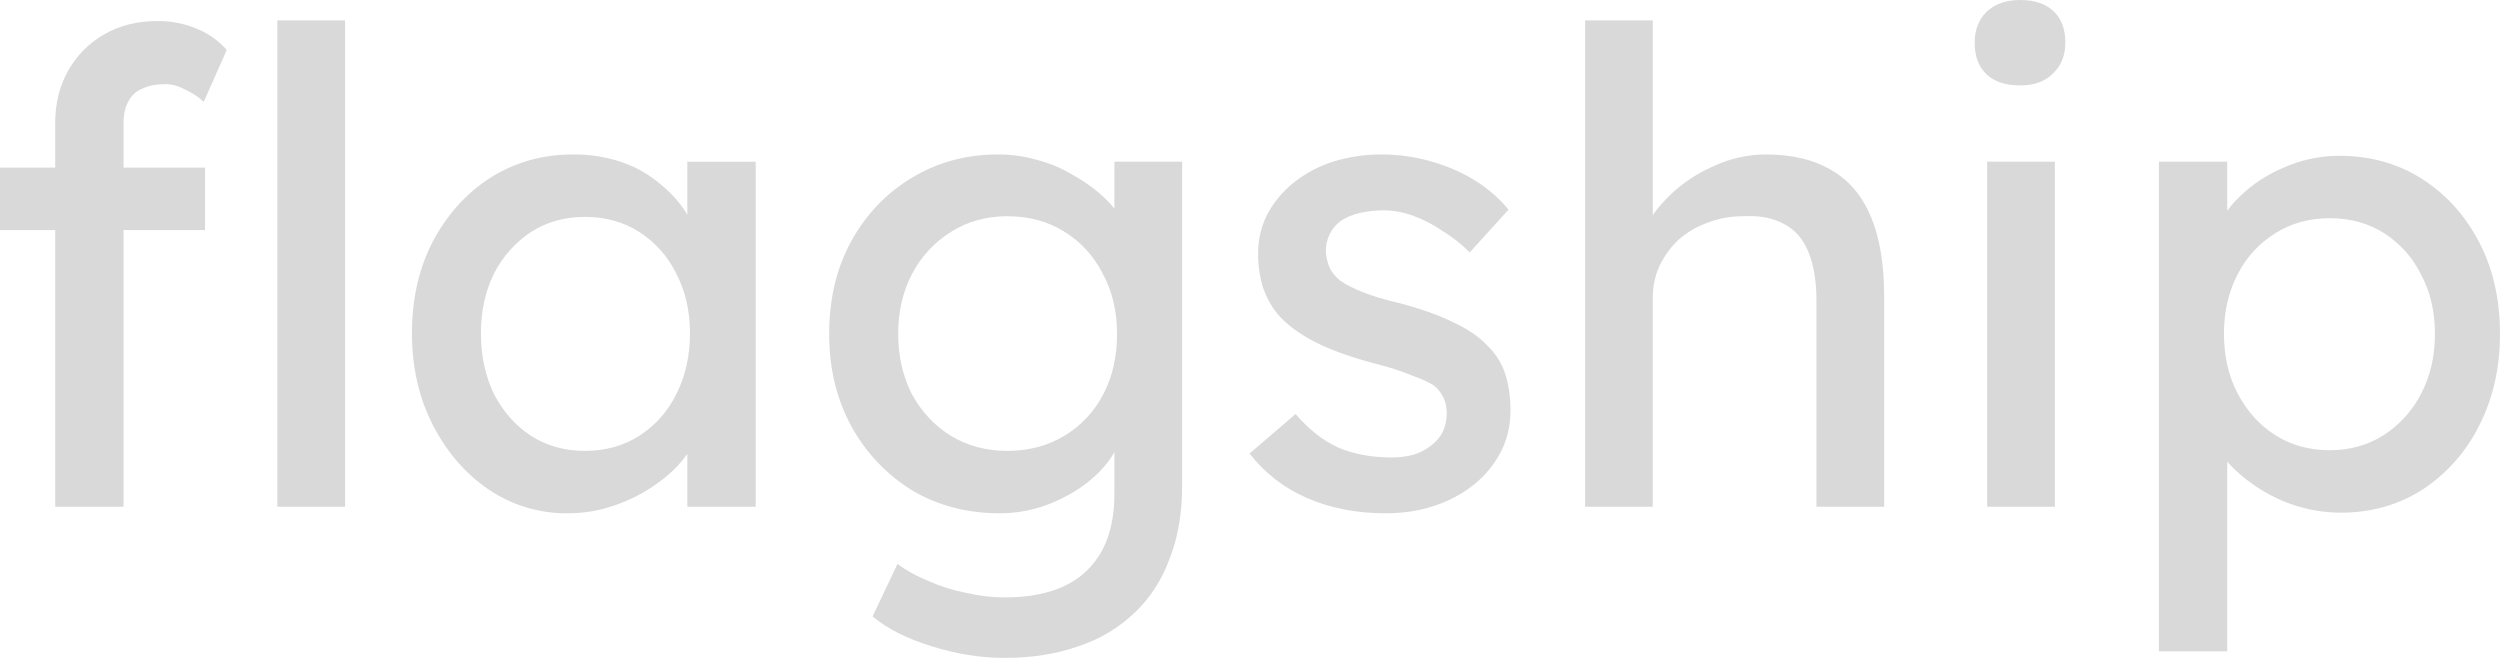 <svg width="184" height="49" viewBox="0 0 184 49" fill="none" xmlns="http://www.w3.org/2000/svg">
<g style="mix-blend-mode:difference">
<path d="M4.063 37.294V9.047C4.063 7.594 4.386 6.303 5.032 5.175C5.677 4.047 6.563 3.159 7.691 2.516C8.821 1.87 10.126 1.547 11.609 1.547C12.642 1.547 13.608 1.741 14.512 2.129C15.348 2.468 16.094 2.998 16.689 3.676L14.994 7.497C14.582 7.115 14.108 6.805 13.592 6.579C13.164 6.336 12.682 6.203 12.19 6.192C11.512 6.192 10.933 6.305 10.449 6.531C10.003 6.718 9.641 7.063 9.432 7.499C9.206 7.917 9.093 8.433 9.093 9.047V37.294H4.063ZM0 16.931V12.335H15.091V16.931H0ZM20.413 37.294V1.499H25.397V37.294H20.413ZM41.735 37.779C39.684 37.792 37.678 37.185 35.979 36.037C34.27 34.877 32.9 33.297 31.867 31.296C30.836 29.299 30.32 27.039 30.32 24.525C30.32 21.977 30.836 19.72 31.867 17.752C32.932 15.755 34.349 14.189 36.124 13.062C37.93 11.932 39.945 11.367 42.171 11.367C43.404 11.353 44.631 11.549 45.798 11.948C46.847 12.307 47.816 12.865 48.653 13.592C49.49 14.27 50.168 15.061 50.685 15.963C51.231 16.867 51.572 17.833 51.7 18.866L50.588 18.479V11.902H55.618V37.294H50.588V31.252L51.748 30.913C51.527 31.842 51.114 32.714 50.538 33.475C49.958 34.282 49.202 35.008 48.266 35.654C47.364 36.298 46.347 36.814 45.219 37.202C44.099 37.592 42.921 37.786 41.735 37.779ZM43.042 33.185C44.555 33.185 45.895 32.813 47.057 32.071C48.223 31.324 49.16 30.27 49.765 29.024C50.443 27.701 50.782 26.202 50.782 24.525C50.782 22.881 50.443 21.412 49.765 20.123C49.159 18.878 48.223 17.824 47.057 17.076C45.895 16.334 44.555 15.963 43.042 15.963C41.557 15.963 40.236 16.334 39.076 17.076C37.925 17.842 36.992 18.891 36.366 20.123C35.721 21.414 35.398 22.881 35.398 24.525C35.398 26.202 35.721 27.701 36.366 29.024C37.044 30.314 37.946 31.33 39.076 32.071C40.236 32.813 41.557 33.185 43.042 33.185ZM73.943 48.421C72.137 48.421 70.332 48.13 68.526 47.55C66.75 47.003 65.318 46.278 64.22 45.373L66.056 41.503C66.702 41.987 67.461 42.407 68.332 42.762C69.202 43.149 70.122 43.438 71.088 43.631C72.057 43.857 73.007 43.97 73.943 43.97C75.716 43.97 77.199 43.68 78.394 43.101C79.547 42.557 80.496 41.659 81.101 40.536C81.715 39.407 82.021 38.005 82.021 36.328V31.441L82.552 31.78C82.39 32.781 81.86 33.748 80.958 34.684C80.086 35.585 78.989 36.328 77.667 36.909C76.389 37.48 75.004 37.776 73.604 37.779C71.185 37.779 69.024 37.214 67.122 36.086C65.258 34.932 63.724 33.315 62.671 31.393C61.575 29.396 61.027 27.122 61.027 24.574C61.027 22.026 61.559 19.768 62.623 17.801C63.72 15.803 65.205 14.238 67.073 13.108C68.976 11.948 71.104 11.367 73.459 11.367C74.427 11.367 75.361 11.496 76.263 11.754C77.167 11.98 78.006 12.319 78.779 12.771C79.554 13.189 80.248 13.659 80.859 14.173C81.472 14.69 81.973 15.236 82.36 15.818C82.746 16.399 82.988 16.947 83.087 17.462L82.021 17.849V11.899H87.005V35.747C87.005 37.779 86.696 39.568 86.085 41.117C85.504 42.697 84.648 44.019 83.52 45.084C82.352 46.204 80.947 47.046 79.409 47.55C77.794 48.13 75.975 48.421 73.941 48.421H73.943ZM74.137 33.185C75.716 33.185 77.119 32.813 78.345 32.071C79.56 31.34 80.548 30.285 81.198 29.024C81.876 27.733 82.215 26.25 82.215 24.574C82.215 22.897 81.86 21.412 81.15 20.123C80.51 18.842 79.521 17.769 78.297 17.028C77.103 16.286 75.714 15.914 74.137 15.914C72.587 15.914 71.201 16.302 69.977 17.076C68.766 17.836 67.781 18.904 67.122 20.171C66.446 21.463 66.107 22.929 66.107 24.574C66.107 26.218 66.446 27.701 67.122 29.024C67.832 30.314 68.782 31.33 69.977 32.071C71.201 32.813 72.587 33.185 74.137 33.185ZM101.981 37.779C99.854 37.779 97.936 37.407 96.225 36.667C94.549 35.951 93.084 34.819 91.968 33.378L95.355 30.473C96.324 31.603 97.371 32.426 98.499 32.943C99.661 33.427 100.966 33.669 102.417 33.669C102.998 33.669 103.53 33.602 104.012 33.473C104.529 33.312 104.965 33.088 105.32 32.797C105.707 32.507 105.998 32.168 106.189 31.78C106.383 31.361 106.48 30.911 106.48 30.427C106.48 29.587 106.173 28.911 105.562 28.395C105.239 28.169 104.723 27.927 104.012 27.669C103.148 27.317 102.259 27.026 101.353 26.799C99.483 26.315 97.95 25.766 96.757 25.153C95.565 24.541 94.645 23.847 93.999 23.075C93.528 22.483 93.167 21.811 92.936 21.091C92.704 20.306 92.59 19.49 92.597 18.67C92.597 17.607 92.823 16.641 93.275 15.769C93.759 14.867 94.405 14.092 95.21 13.449C96.073 12.758 97.057 12.232 98.111 11.899C99.271 11.54 100.478 11.36 101.692 11.367C102.885 11.367 104.061 11.528 105.223 11.851C106.415 12.174 107.513 12.642 108.512 13.253C109.512 13.867 110.35 14.593 111.027 15.432L108.173 18.576C107.562 17.964 106.88 17.428 106.141 16.98C105.468 16.514 104.737 16.14 103.966 15.866C103.314 15.624 102.627 15.493 101.932 15.479C101.257 15.479 100.643 15.543 100.096 15.672C99.548 15.801 99.08 15.995 98.692 16.253C98.344 16.505 98.062 16.837 97.871 17.222C97.673 17.628 97.574 18.075 97.581 18.527C97.613 18.947 97.71 19.348 97.871 19.738C98.063 20.091 98.321 20.397 98.644 20.656C98.999 20.914 99.531 21.188 100.24 21.477C100.95 21.767 101.854 22.042 102.949 22.3C104.563 22.72 105.883 23.188 106.916 23.702C107.979 24.186 108.818 24.751 109.432 25.397C110.077 26.008 110.527 26.718 110.785 27.523C111.044 28.33 111.173 29.234 111.173 30.233C111.173 31.686 110.753 32.991 109.916 34.151C109.109 35.281 108.011 36.169 106.627 36.812C105.239 37.458 103.692 37.779 101.981 37.779ZM116.664 37.294V1.499H121.648V17.125L120.774 17.704C121.097 16.574 121.727 15.545 122.663 14.609C123.616 13.629 124.749 12.84 126 12.287C127.236 11.686 128.592 11.372 129.966 11.367C131.901 11.367 133.513 11.754 134.804 12.529C136.093 13.269 137.06 14.415 137.705 15.963C138.351 17.51 138.674 19.461 138.674 21.816V37.294H133.691V22.155C133.691 20.702 133.497 19.512 133.109 18.576C132.724 17.607 132.127 16.915 131.32 16.495C130.513 16.044 129.514 15.85 128.322 15.914C127.353 15.914 126.466 16.076 125.661 16.399C124.876 16.676 124.154 17.102 123.532 17.655C122.951 18.204 122.483 18.85 122.13 19.592C121.807 20.299 121.646 21.075 121.646 21.913V37.294H116.664ZM146.254 37.294V11.899H151.237V37.294H146.254ZM148.675 6.289C147.61 6.289 146.786 6.014 146.205 5.466C145.626 4.919 145.336 4.144 145.336 3.145C145.336 2.209 145.626 1.451 146.205 0.872C146.819 0.291 147.644 0 148.673 0C149.738 0 150.559 0.274 151.14 0.823C151.721 1.37 152.01 2.145 152.01 3.143C152.01 4.079 151.705 4.838 151.092 5.417C150.511 5.998 149.708 6.289 148.675 6.289ZM158.896 47.937V11.899H163.925V17.704L163.153 17.268C163.346 16.3 163.893 15.382 164.797 14.512C165.742 13.58 166.859 12.84 168.086 12.333C169.365 11.763 170.749 11.468 172.149 11.466C174.439 11.466 176.471 12.029 178.244 13.156C180.019 14.286 181.422 15.834 182.453 17.801C183.484 19.768 184 22.026 184 24.574C184 27.09 183.486 29.347 182.453 31.347C181.507 33.252 180.071 34.871 178.292 36.037C176.519 37.167 174.52 37.732 172.294 37.732C170.815 37.733 169.351 37.436 167.989 36.861C166.684 36.301 165.488 35.515 164.458 34.538C163.49 33.602 162.894 32.636 162.669 31.635L163.925 30.959V47.937H158.896ZM171.471 33.136C172.956 33.136 174.277 32.765 175.44 32.023C176.611 31.268 177.562 30.217 178.196 28.976C178.873 27.685 179.212 26.218 179.212 24.574C179.212 22.929 178.873 21.477 178.196 20.22C177.59 18.975 176.653 17.921 175.488 17.173C174.326 16.431 172.986 16.06 171.473 16.06C169.956 16.06 168.618 16.431 167.458 17.171C166.28 17.899 165.326 18.937 164.7 20.171C164.022 21.463 163.683 22.929 163.683 24.574C163.683 26.218 164.022 27.685 164.7 28.976C165.376 30.265 166.296 31.282 167.458 32.023C168.618 32.765 169.954 33.136 171.471 33.136Z" fill="#D9D9D9"/>
</g>
</svg>
